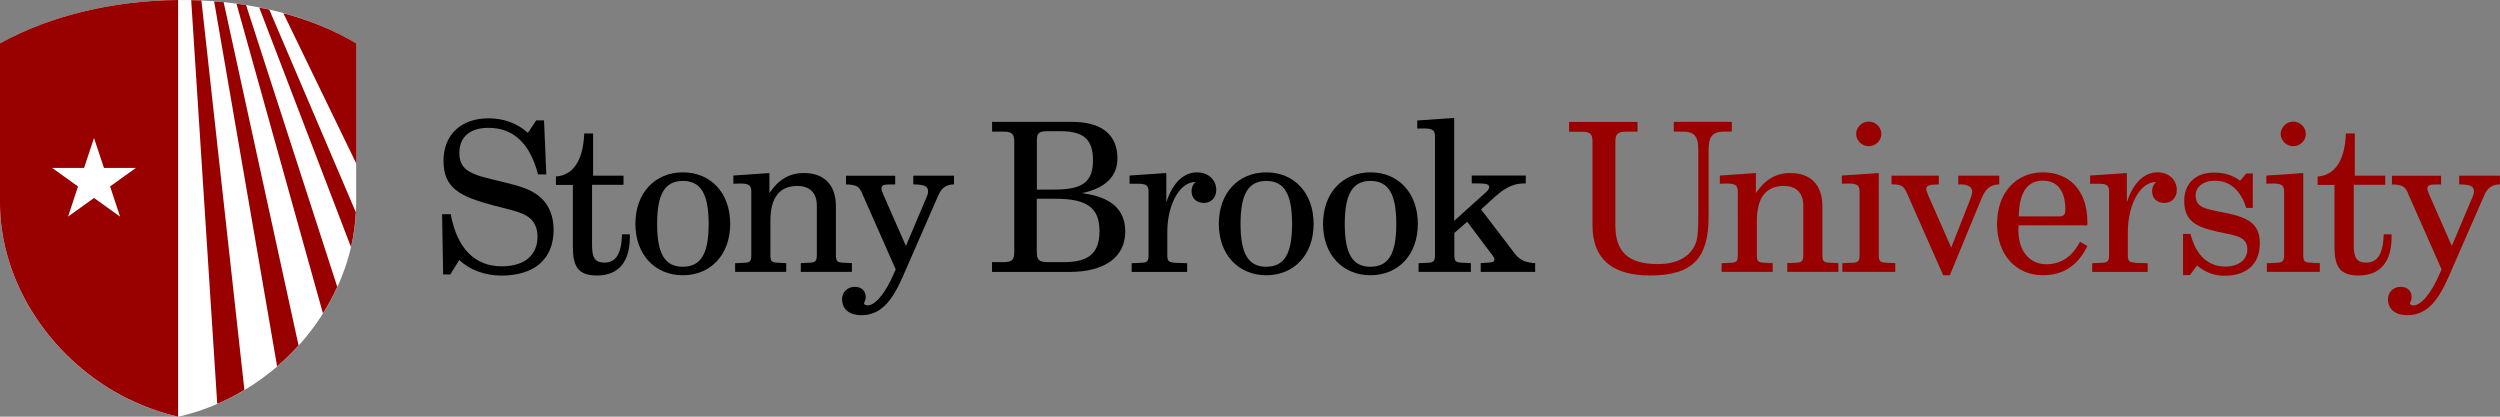 <svg width="156" height="26" viewBox="0 0 156 26" fill="none" xmlns="http://www.w3.org/2000/svg">
<rect x="0" y="0" width="156" height="26" fill="#808080" stroke="none"/>
<g clip-path="url(#clip0_4073_415)">
<path d="M28.114 17.126H27.653L27.587 13.365H28.125C28.52 15.505 29.628 16.618 31.313 16.618C32.751 16.618 33.541 15.905 33.541 14.764C33.541 14.219 33.333 13.792 32.959 13.532C32.498 13.208 31.763 13.078 30.797 12.819C28.69 12.262 27.675 11.743 27.675 10.03C27.675 8.42 28.767 7.382 30.479 7.382C31.439 7.382 32.284 7.696 32.943 8.29L33.459 7.512H33.947L34.09 10.884H33.574C33.075 8.949 32.032 7.977 30.479 7.977C29.321 7.977 28.663 8.55 28.663 9.544C28.663 10.787 29.65 10.933 31.401 11.36C32.35 11.592 33.141 11.787 33.744 12.332C34.26 12.797 34.545 13.5 34.545 14.332C34.545 16.137 33.387 17.196 31.28 17.196C30.254 17.196 29.294 16.834 28.657 16.224L28.103 17.121L28.114 17.126Z" fill="black"/>
<path d="M34.688 11.533V11.014C35.769 10.938 36.389 10.014 36.455 8.328H37.009V10.96H38.908V11.533H36.944V15.283C36.944 16.024 37.086 16.386 37.723 16.386C38.447 16.386 38.776 15.813 38.815 14.624H39.303V14.791C39.303 16.359 38.579 17.191 37.251 17.191C36.065 17.191 35.747 16.618 35.747 15.402V11.538H34.694L34.688 11.533Z" fill="black"/>
<path d="M42.612 10.755C44.352 10.755 45.565 12.041 45.565 13.97C45.565 15.899 44.341 17.175 42.612 17.175C40.884 17.175 39.649 15.905 39.649 13.97C39.649 12.035 40.873 10.755 42.612 10.755ZM42.601 16.645C43.759 16.645 44.22 15.802 44.22 13.976C44.22 12.149 43.759 11.29 42.612 11.29C41.465 11.29 41.004 12.143 41.004 13.976C41.004 15.807 41.476 16.645 42.596 16.645H42.601Z" fill="black"/>
<path d="M45.883 16.424L46.448 16.397C46.816 16.386 46.882 16.294 46.882 15.916V11.97C46.882 11.543 46.723 11.452 46.157 11.452C46.037 11.452 45.905 11.463 45.762 11.463V10.954L48.012 10.798V12.041C48.605 11.187 49.263 10.798 50.174 10.798C51.426 10.798 52.161 11.538 52.161 12.873V15.91C52.161 16.288 52.238 16.375 52.594 16.391L53.16 16.418V16.964H49.971V16.418L50.537 16.391C50.877 16.38 50.97 16.288 50.97 15.91V12.824C50.97 12.046 50.537 11.603 49.757 11.603C48.649 11.603 48.073 12.327 48.073 13.77V15.91C48.073 16.272 48.127 16.375 48.506 16.391L49.06 16.418V16.964H45.872V16.418L45.883 16.424Z" fill="black"/>
<path d="M53.807 12.068C53.714 11.873 53.61 11.716 53.505 11.652C53.346 11.549 53.11 11.511 52.792 11.511V10.965H55.86V11.511H55.53C55.146 11.511 55.004 11.549 55.004 11.781C55.004 11.857 55.059 11.987 55.135 12.181L56.529 15.348L57.846 12.235C57.874 12.16 57.912 12.079 57.912 11.949C57.912 11.587 57.649 11.522 56.99 11.506V10.96H59.531V11.506C59.043 11.506 58.752 11.727 58.543 12.208L56.315 17.305C55.629 18.872 54.905 19.666 53.758 19.666C52.979 19.666 52.545 19.277 52.545 18.666C52.545 18.239 52.874 17.899 53.335 17.899C53.758 17.899 54.021 18.148 54.021 18.537C54.021 18.758 53.917 18.861 53.917 18.915C53.917 19.007 53.994 19.055 54.153 19.055C54.576 19.055 55.234 18.369 55.799 17.018L55.893 16.813L53.796 12.068H53.807Z" fill="black"/>
<path d="M61.907 16.359H62.593C63.12 16.359 63.29 16.24 63.29 15.737V8.836C63.29 8.328 63.12 8.214 62.593 8.214H61.907V7.604H66.885C68.756 7.604 69.727 8.409 69.727 9.884C69.727 10.998 68.992 11.738 67.516 12.052C69.332 12.284 70.216 13.078 70.216 14.451C70.216 16.018 68.975 16.969 66.725 16.969H61.902V16.359H61.907ZM64.701 11.83H65.754C67.455 11.83 68.202 11.441 68.202 10.003C68.202 8.695 67.609 8.187 66.188 8.187H65.359C64.821 8.187 64.701 8.317 64.701 8.76V11.835V11.83ZM64.701 15.748C64.701 16.229 64.832 16.359 65.425 16.359H66.358C67.927 16.359 68.608 15.813 68.608 14.413C68.608 12.932 67.779 12.403 65.88 12.403H64.695V15.748H64.701Z" fill="black"/>
<path d="M73.278 16.397L74.079 16.424V16.969H70.616V16.424L71.236 16.397C71.604 16.386 71.67 16.278 71.67 15.916V11.97C71.67 11.517 71.5 11.463 70.88 11.463H70.484V10.954L72.778 10.798V12.624C73.184 11.392 73.859 10.755 74.699 10.755C75.412 10.755 75.895 11.236 75.895 11.857C75.895 12.338 75.566 12.662 75.133 12.662C74.644 12.662 74.353 12.365 74.353 11.922C74.353 11.69 74.447 11.479 74.617 11.365H74.54C73.711 11.365 72.839 12.597 72.839 14.516V15.905C72.839 16.267 72.905 16.37 73.272 16.386L73.278 16.397Z" fill="black"/>
<path d="M79.018 10.755C80.758 10.755 81.97 12.041 81.97 13.97C81.97 15.899 80.747 17.175 79.018 17.175C77.289 17.175 76.055 15.905 76.055 13.97C76.055 12.035 77.278 10.755 79.018 10.755ZM79.007 16.645C80.165 16.645 80.626 15.802 80.626 13.976C80.626 12.149 80.165 11.29 79.018 11.29C77.871 11.29 77.41 12.143 77.41 13.976C77.41 15.807 77.882 16.645 79.001 16.645H79.007Z" fill="black"/>
<path d="M85.521 10.755C87.261 10.755 88.473 12.041 88.473 13.97C88.473 15.899 87.25 17.175 85.521 17.175C83.792 17.175 82.558 15.905 82.558 13.97C82.558 12.035 83.781 10.755 85.521 10.755ZM85.51 16.645C86.668 16.645 87.129 15.802 87.129 13.976C87.129 12.149 86.668 11.29 85.521 11.29C84.374 11.29 83.913 12.143 83.913 13.976C83.913 15.807 84.385 16.645 85.504 16.645H85.51Z" fill="black"/>
<path d="M88.501 16.424L89.094 16.397C89.461 16.386 89.543 16.278 89.543 15.916V8.533C89.543 8.106 89.384 8.015 88.819 8.015C88.715 8.015 88.583 8.025 88.435 8.025V7.517L90.74 7.361V13.781L92.77 11.954C92.864 11.862 92.929 11.733 92.929 11.668C92.929 11.5 92.721 11.446 92.26 11.446H91.837V10.954H95.207V11.446H95.13C94.274 11.446 93.758 11.846 93.088 12.457L92.419 13.068L94.488 15.78C94.817 16.224 95.185 16.391 95.794 16.418V16.964H92.397V16.418L92.792 16.391C93.094 16.38 93.253 16.353 93.253 16.197C93.253 16.094 93.198 16.029 93.132 15.937L91.552 13.835L90.751 14.537V15.91C90.751 16.288 90.828 16.375 91.201 16.391L91.782 16.418V16.964H88.517V16.418L88.501 16.424Z" fill="black"/>
<path d="M102.182 7.604V8.214H101.496C100.969 8.214 100.799 8.344 100.799 8.836V14.078C100.799 15.726 101.627 16.478 103.433 16.478C104.618 16.478 105.409 16.061 105.776 15.272C105.946 14.91 105.974 14.31 105.974 13.467V9.382C105.974 8.593 105.804 8.214 105.024 8.214H104.443V7.604H108.065V8.214H107.576C106.824 8.214 106.616 8.55 106.616 9.382V13.521C106.616 16.061 105.666 17.191 102.966 17.191C100.585 17.191 99.372 16.142 99.372 14.067V8.841C99.372 8.35 99.229 8.22 98.675 8.22H97.912V7.609H102.182V7.604Z" fill="#990000"/>
<path d="M107.439 16.424L108.004 16.397C108.372 16.386 108.438 16.294 108.438 15.916V11.97C108.438 11.543 108.279 11.452 107.713 11.452C107.593 11.452 107.461 11.463 107.318 11.463V10.954L109.568 10.798V12.041C110.161 11.187 110.819 10.798 111.73 10.798C112.982 10.798 113.717 11.538 113.717 12.873V15.91C113.717 16.288 113.794 16.375 114.15 16.391L114.716 16.418V16.964H111.527V16.418L112.093 16.391C112.433 16.38 112.526 16.288 112.526 15.91V12.824C112.526 12.046 112.093 11.603 111.313 11.603C110.205 11.603 109.629 12.327 109.629 13.77V15.91C109.629 16.272 109.683 16.375 110.062 16.391L110.616 16.418V16.964H107.428V16.418L107.439 16.424Z" fill="#990000"/>
<path d="M114.957 16.424L115.588 16.396C115.956 16.386 116.038 16.278 116.038 15.915V11.97C116.038 11.543 115.879 11.452 115.314 11.452C115.21 11.452 115.078 11.462 114.93 11.462V10.954L117.235 10.798V15.91C117.235 16.288 117.311 16.375 117.685 16.391L118.266 16.418V16.964H114.963V16.418L114.957 16.424ZM117.394 8.355C117.394 8.782 117.037 9.122 116.604 9.122C116.17 9.122 115.824 8.76 115.824 8.355C115.824 7.95 116.181 7.588 116.604 7.588C117.026 7.588 117.394 7.923 117.394 8.355Z" fill="#990000"/>
<path d="M121.257 17.175L118.98 12.024C118.81 11.625 118.623 11.506 118.124 11.506H118.03V10.96H120.983V11.506C120.428 11.517 120.192 11.56 120.192 11.803C120.192 11.879 120.247 12.008 120.335 12.219L121.756 15.451L122.931 12.468C123.008 12.262 123.063 12.089 123.063 11.949C123.063 11.679 122.81 11.506 122.338 11.506H122.196V10.96H124.753V11.506C124.16 11.517 123.886 11.803 123.633 12.414L121.669 17.175H121.263H121.257Z" fill="#990000"/>
<path d="M125.944 14.321C125.944 15.694 126.657 16.488 127.694 16.488C128.605 16.488 129.302 16.024 129.791 15.089L130.252 15.348C129.67 16.57 128.737 17.175 127.475 17.175C125.817 17.175 124.616 15.916 124.616 13.97C124.616 12.024 125.801 10.755 127.475 10.755C129.148 10.755 130.252 11.911 130.252 13.83V14.062H125.96C125.96 14.154 125.949 14.229 125.949 14.321H125.944ZM128.419 13.505C128.759 13.505 128.88 13.43 128.88 13.089C128.88 11.911 128.38 11.273 127.486 11.273C126.487 11.273 125.999 12.014 125.971 13.505H128.419Z" fill="#990000"/>
<path d="M133.215 16.397L134.016 16.424V16.969H130.553V16.424L131.173 16.397C131.541 16.386 131.607 16.278 131.607 15.916V11.97C131.607 11.517 131.437 11.463 130.817 11.463H130.422V10.954L132.716 10.798V12.624C133.122 11.392 133.797 10.755 134.636 10.755C135.35 10.755 135.833 11.236 135.833 11.857C135.833 12.338 135.503 12.662 135.07 12.662C134.581 12.662 134.291 12.365 134.291 11.922C134.291 11.69 134.384 11.479 134.554 11.365H134.477C133.648 11.365 132.776 12.597 132.776 14.516V15.905C132.776 16.267 132.842 16.37 133.209 16.386L133.215 16.397Z" fill="#990000"/>
<path d="M136.689 14.597C137.018 15.932 137.797 16.634 138.851 16.634C139.696 16.634 140.234 16.207 140.234 15.559C140.234 14.873 139.707 14.727 138.851 14.559C137.259 14.235 136.294 13.965 136.294 12.522C136.294 11.446 137.029 10.771 138.126 10.771C138.758 10.771 139.246 10.89 139.784 11.279L140.168 10.825H140.574V12.976H140.168C139.8 11.846 139.142 11.279 138.203 11.279C137.468 11.279 137.007 11.679 137.007 12.176C137.007 12.943 137.572 13.03 138.653 13.241C140.206 13.538 141.013 13.889 141.013 15.186C141.013 16.483 140.184 17.207 138.812 17.207C138.192 17.207 137.638 17.013 137.089 16.57L136.656 17.164H136.222V14.597H136.694H136.689Z" fill="#990000"/>
<path d="M141.447 16.424L142.078 16.396C142.445 16.386 142.528 16.278 142.528 15.915V11.97C142.528 11.543 142.368 11.452 141.803 11.452C141.699 11.452 141.567 11.462 141.419 11.462V10.954L143.724 10.798V15.91C143.724 16.288 143.801 16.375 144.174 16.391L144.756 16.418V16.964H141.452V16.418L141.447 16.424ZM143.883 8.355C143.883 8.782 143.526 9.122 143.093 9.122C142.659 9.122 142.314 8.76 142.314 8.355C142.314 7.95 142.67 7.588 143.093 7.588C143.515 7.588 143.883 7.923 143.883 8.355Z" fill="#990000"/>
<path d="M144.618 11.533V11.014C145.7 10.938 146.32 10.014 146.385 8.328H146.94V10.96H148.839V11.533H146.874V15.283C146.874 16.024 147.017 16.386 147.653 16.386C148.378 16.386 148.707 15.813 148.745 14.624H149.234V14.791C149.234 16.359 148.509 17.191 147.176 17.191C145.99 17.191 145.672 16.618 145.672 15.402V11.538H144.618V11.533Z" fill="#990000"/>
<path d="M150.271 12.068C150.178 11.873 150.073 11.716 149.969 11.652C149.81 11.549 149.574 11.511 149.256 11.511V10.965H152.323V11.511H151.994C151.61 11.511 151.467 11.549 151.467 11.781C151.467 11.857 151.522 11.987 151.599 12.181L152.993 15.348L154.31 12.235C154.337 12.16 154.376 12.079 154.376 11.949C154.376 11.587 154.112 11.522 153.454 11.506V10.96H155.995V11.506C155.506 11.506 155.215 11.727 155.007 12.208L152.779 17.305C152.093 18.872 151.368 19.666 150.221 19.666C149.442 19.666 149.009 19.277 149.009 18.666C149.009 18.239 149.338 17.899 149.799 17.899C150.221 17.899 150.485 18.148 150.485 18.537C150.485 18.758 150.381 18.861 150.381 18.915C150.381 19.007 150.457 19.055 150.617 19.055C151.039 19.055 151.698 18.369 152.263 17.018L152.356 16.813L150.26 12.068H150.271Z" fill="#990000"/>
<path d="M22.231 2.713C16.035 -1.016 6.267 -0.789 -4.96267e-06 2.713V12.479C-0.077 17.737 3.364 22.639 8.018 24.903C9.044 25.4 9.993 25.746 11.113 26.006C12.238 25.746 13.187 25.4 14.208 24.903C18.861 22.639 22.302 17.742 22.225 12.479V2.713H22.231Z" fill="white"/>
<path d="M18.631 21.558L13.955 0.135C13.758 0.114 13.56 0.103 13.363 0.087L17.292 22.86C17.764 22.455 18.214 22.017 18.631 21.552V21.558Z" fill="#990000"/>
<path d="M22.209 13.257L16.803 0.6C16.595 0.551 16.386 0.513 16.178 0.476L21.902 15.418C22.066 14.71 22.165 13.992 22.203 13.257H22.209Z" fill="#990000"/>
<path d="M14.213 24.898C14.565 24.725 14.91 24.535 15.25 24.33L12.567 0.027C12.358 0.016 12.144 0.016 11.93 0.011L13.555 25.195C13.774 25.103 13.988 25.006 14.208 24.898H14.213Z" fill="#990000"/>
<path d="M21.046 17.904L15.355 0.319C15.157 0.286 14.954 0.265 14.757 0.232L20.151 19.553C20.486 19.023 20.788 18.472 21.046 17.899V17.904Z" fill="#990000"/>
<path d="M22.231 2.708C20.864 1.886 19.317 1.27 17.681 0.822L22.231 10.203V2.708Z" fill="#990000"/>
<path d="M-4.96267e-06 2.708V12.473C-0.077 17.731 3.364 22.633 8.018 24.898C9.044 25.395 9.993 25.741 11.113 26V0C7.123 0.032 3.128 0.962 -4.96267e-06 2.708ZM6.871 11.635L7.491 13.516L5.866 12.354L4.248 13.516L4.868 11.635L3.254 10.479H5.246L5.866 8.614L6.487 10.479H8.479L6.865 11.635H6.871Z" fill="#990000"/>
</g>
<defs>
<clipPath id="clip0_4073_415">
<rect width="156" height="26" fill="white"/>
</clipPath>
</defs>
</svg>
